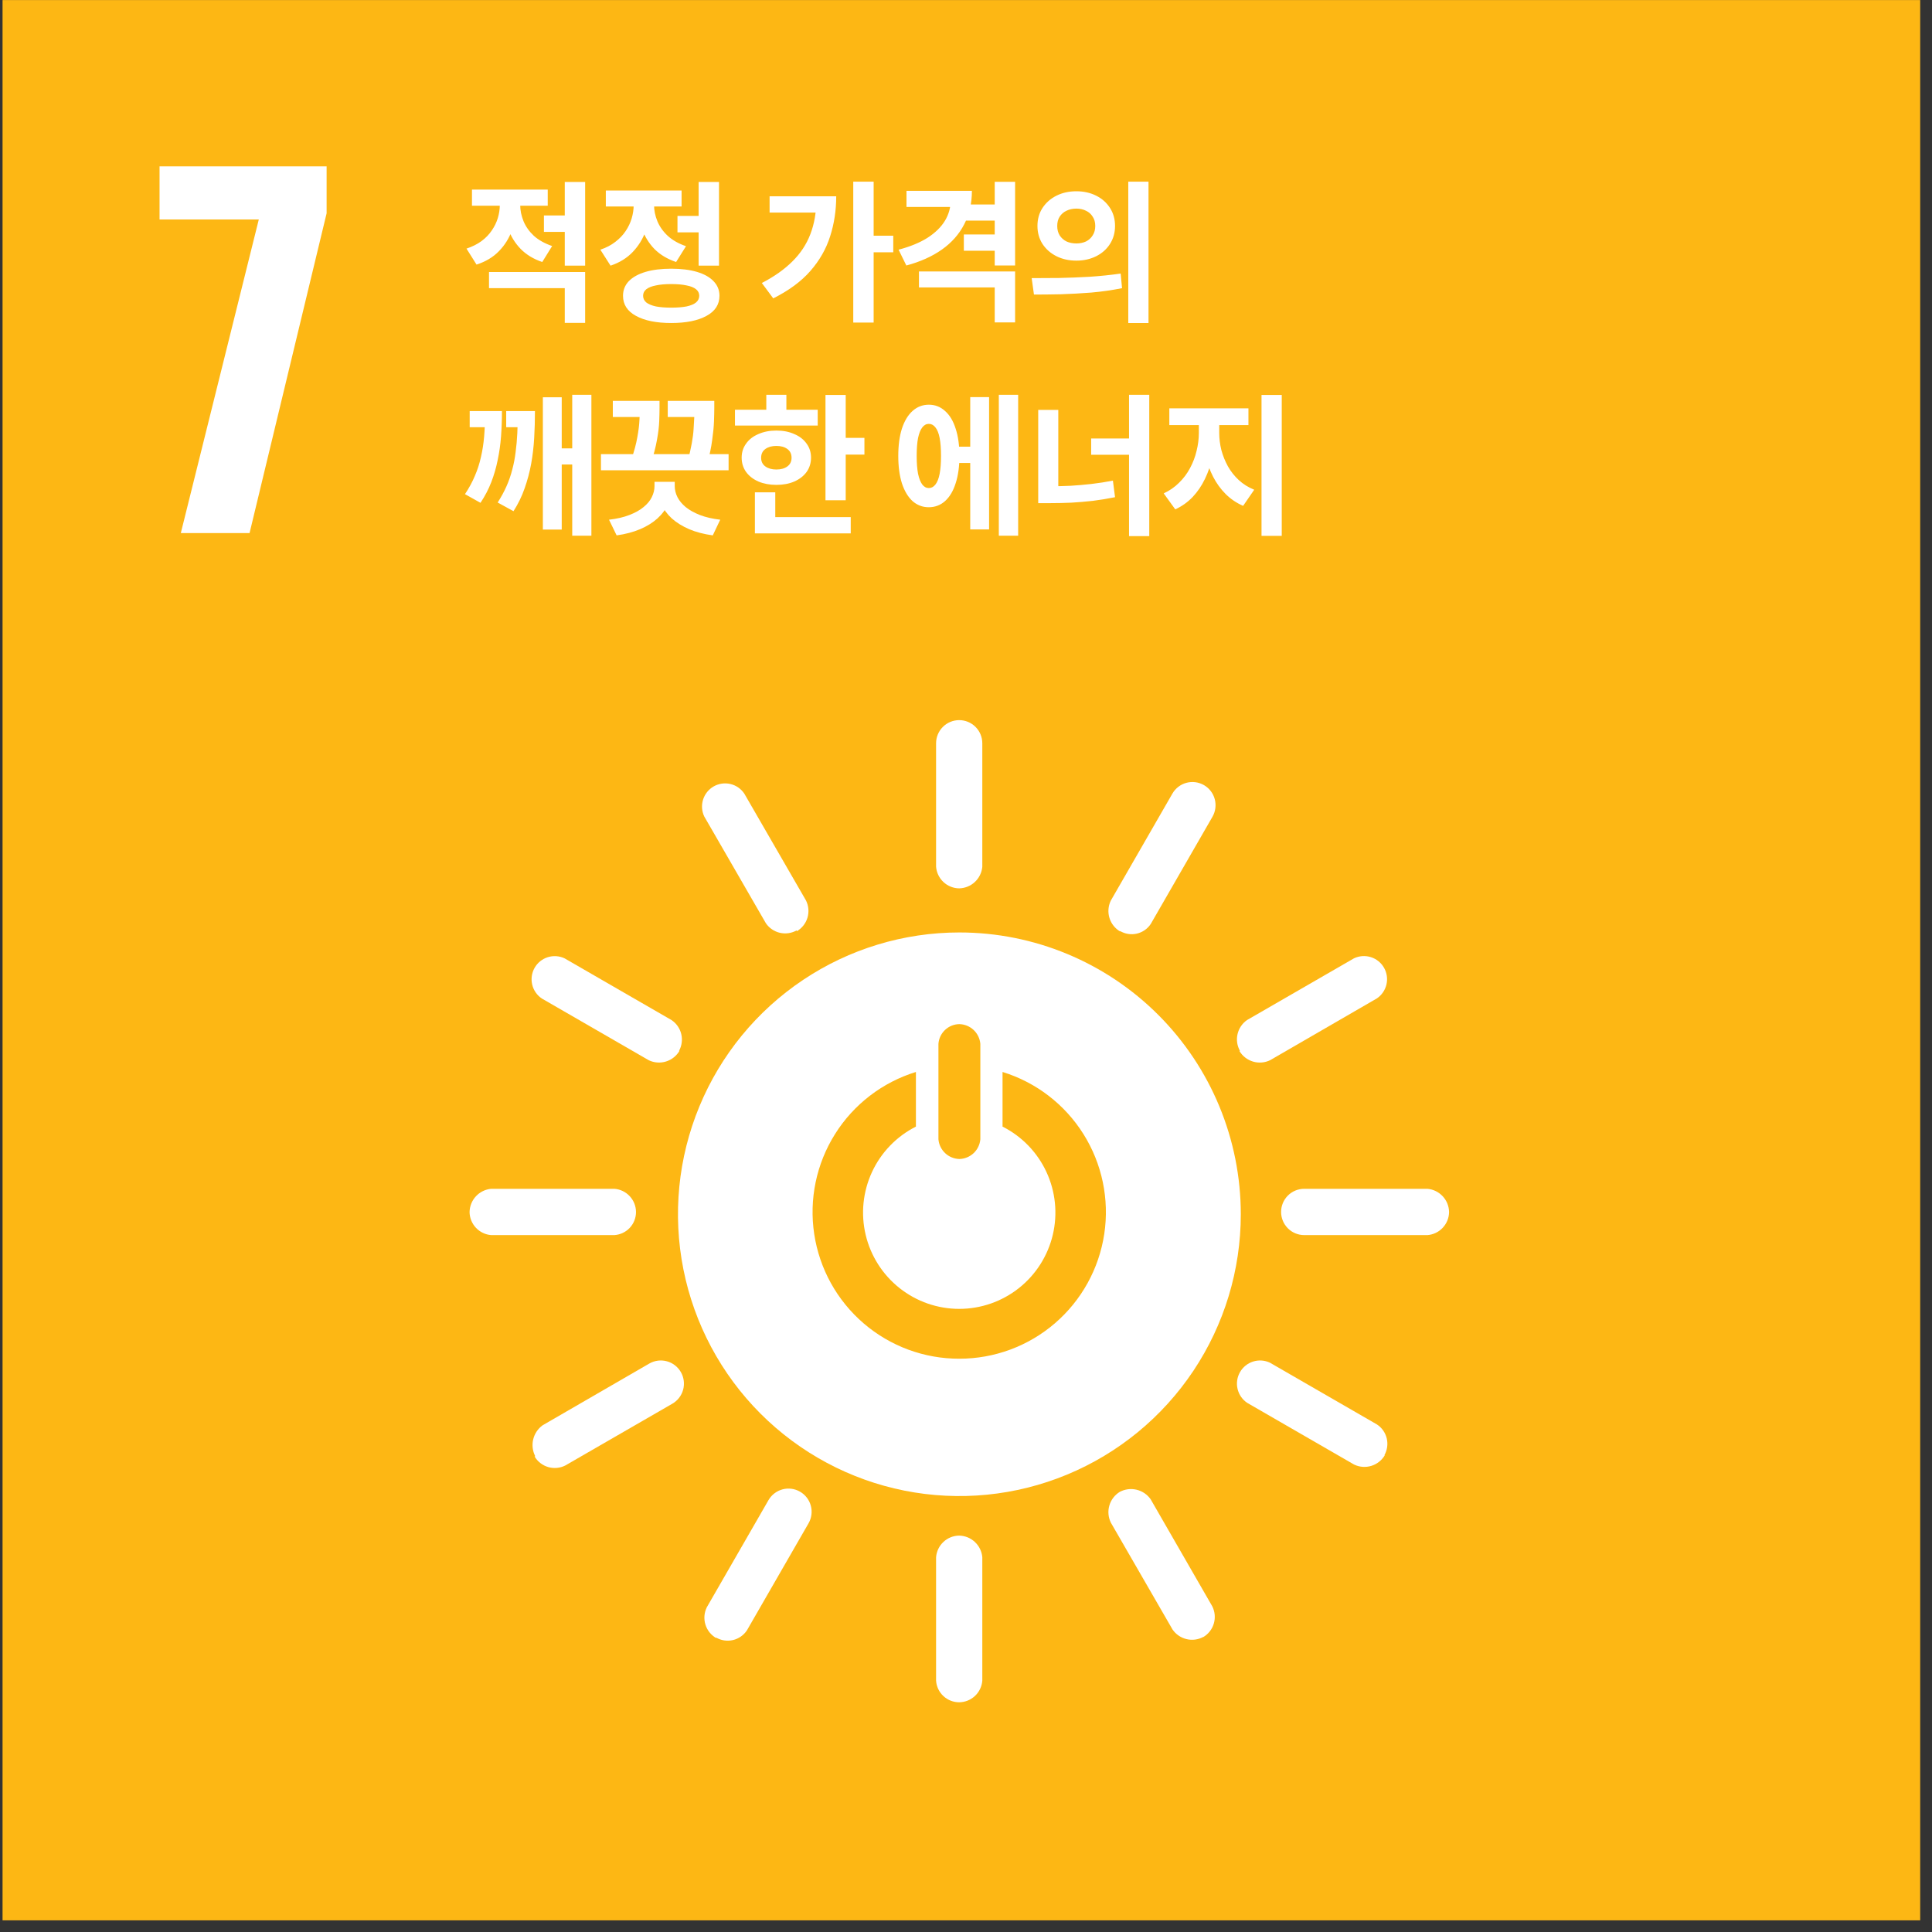 <svg width="127" height="127" viewBox="0 0 127 127" fill="none" xmlns="http://www.w3.org/2000/svg">
<rect x="0" y="0" width="127" height="127" fill="#333333" stroke="none"/>
<path d="M126.224 0.004H0.168V126.234H126.224V0.004Z" fill="#FDB714"/>
<path d="M32.855 12.883H33.935V13.463C33.935 14.043 33.841 14.599 33.655 15.133C33.468 15.659 33.181 16.119 32.795 16.513C32.415 16.906 31.925 17.199 31.325 17.393L30.665 16.343C31.045 16.216 31.371 16.053 31.645 15.853C31.925 15.646 32.151 15.413 32.325 15.153C32.505 14.893 32.638 14.619 32.725 14.333C32.811 14.046 32.855 13.756 32.855 13.463V12.883ZM33.135 12.883H34.195V13.463C34.195 13.823 34.268 14.183 34.415 14.543C34.561 14.896 34.788 15.216 35.095 15.503C35.408 15.783 35.808 16.006 36.295 16.173L35.645 17.223C35.071 17.029 34.598 16.743 34.225 16.363C33.858 15.983 33.585 15.543 33.405 15.043C33.225 14.536 33.135 14.009 33.135 13.463V12.883ZM35.755 14.163H37.505V15.243H35.755V14.163ZM31.025 12.463H36.005V13.523H31.025V12.463ZM32.145 17.883H38.465V21.223H37.125V18.943H32.145V17.883ZM37.125 11.963H38.465V17.463H37.125V11.963ZM44.534 14.193H46.294V15.273H44.534V14.193ZM45.924 11.963H47.264V17.463H45.924V11.963ZM44.124 17.663C44.777 17.663 45.341 17.733 45.814 17.873C46.287 18.013 46.651 18.216 46.904 18.483C47.164 18.749 47.294 19.069 47.294 19.443C47.294 20.016 47.011 20.456 46.444 20.763C45.877 21.076 45.104 21.233 44.124 21.233C43.144 21.233 42.371 21.076 41.804 20.763C41.237 20.456 40.954 20.016 40.954 19.443C40.954 19.069 41.081 18.749 41.334 18.483C41.594 18.216 41.961 18.013 42.434 17.873C42.907 17.733 43.471 17.663 44.124 17.663ZM44.124 18.673C43.724 18.673 43.387 18.703 43.114 18.763C42.841 18.816 42.631 18.899 42.484 19.013C42.344 19.126 42.274 19.269 42.274 19.443C42.274 19.616 42.344 19.763 42.484 19.883C42.631 19.996 42.841 20.083 43.114 20.143C43.387 20.196 43.724 20.223 44.124 20.223C44.524 20.223 44.861 20.196 45.134 20.143C45.407 20.083 45.614 19.996 45.754 19.883C45.894 19.763 45.964 19.616 45.964 19.443C45.964 19.269 45.894 19.126 45.754 19.013C45.614 18.899 45.407 18.816 45.134 18.763C44.861 18.703 44.524 18.673 44.124 18.673ZM41.654 12.883H42.734V13.473C42.734 14.059 42.641 14.619 42.454 15.153C42.267 15.686 41.981 16.156 41.594 16.563C41.214 16.963 40.727 17.263 40.134 17.463L39.464 16.413C39.844 16.286 40.171 16.116 40.444 15.903C40.724 15.689 40.951 15.453 41.124 15.193C41.304 14.926 41.437 14.646 41.524 14.353C41.611 14.059 41.654 13.766 41.654 13.473V12.883ZM41.934 12.883H42.994V13.463C42.994 13.829 43.067 14.189 43.214 14.543C43.361 14.896 43.587 15.216 43.894 15.503C44.207 15.789 44.607 16.016 45.094 16.183L44.444 17.223C43.871 17.029 43.397 16.746 43.024 16.373C42.657 15.993 42.384 15.553 42.204 15.053C42.024 14.546 41.934 14.016 41.934 13.463V12.883ZM39.824 12.523H44.804V13.573H39.824V12.523ZM56.089 11.943H57.429V21.203H56.089V11.943ZM57.089 15.493H58.719V16.583H57.089V15.493ZM53.659 12.903H54.969C54.969 13.829 54.835 14.706 54.569 15.533C54.309 16.359 53.875 17.119 53.269 17.813C52.669 18.499 51.855 19.099 50.829 19.613L50.079 18.603C50.892 18.183 51.562 17.709 52.089 17.183C52.622 16.656 53.015 16.059 53.269 15.393C53.529 14.719 53.659 13.969 53.659 13.143V12.903ZM50.589 12.903H54.349V13.973H50.589V12.903ZM62.488 12.543H63.888C63.888 13.369 63.718 14.106 63.378 14.753C63.045 15.399 62.558 15.949 61.918 16.403C61.278 16.856 60.498 17.206 59.578 17.453L59.068 16.413C59.828 16.213 60.461 15.953 60.968 15.633C61.475 15.306 61.855 14.936 62.108 14.523C62.361 14.109 62.488 13.666 62.488 13.193V12.543ZM59.588 12.543H63.348V13.603H59.588V12.543ZM60.408 17.843H66.728V21.193H65.388V18.893H60.408V17.843ZM65.388 11.953H66.728V17.453H65.388V11.953ZM63.448 13.443H65.618V14.503H63.448V13.443ZM63.358 15.413H65.528V16.483H63.358V15.413ZM70.757 12.573C71.237 12.573 71.671 12.669 72.057 12.863C72.444 13.056 72.747 13.326 72.967 13.673C73.187 14.013 73.297 14.406 73.297 14.853C73.297 15.293 73.187 15.686 72.967 16.033C72.747 16.379 72.444 16.649 72.057 16.843C71.671 17.036 71.237 17.133 70.757 17.133C70.27 17.133 69.834 17.036 69.447 16.843C69.061 16.649 68.754 16.379 68.527 16.033C68.307 15.686 68.197 15.293 68.197 14.853C68.197 14.406 68.307 14.013 68.527 13.673C68.754 13.326 69.061 13.056 69.447 12.863C69.834 12.669 70.27 12.573 70.757 12.573ZM70.757 13.713C70.517 13.713 70.3 13.759 70.107 13.853C69.921 13.939 69.77 14.069 69.657 14.243C69.55 14.409 69.497 14.613 69.497 14.853C69.497 15.093 69.55 15.299 69.657 15.473C69.77 15.646 69.921 15.779 70.107 15.873C70.3 15.959 70.517 16.003 70.757 16.003C70.99 16.003 71.201 15.959 71.387 15.873C71.574 15.779 71.721 15.646 71.827 15.473C71.941 15.299 71.997 15.093 71.997 14.853C71.997 14.613 71.941 14.409 71.827 14.243C71.721 14.069 71.574 13.939 71.387 13.853C71.201 13.759 70.99 13.713 70.757 13.713ZM74.167 11.943H75.497V21.233H74.167V11.943ZM67.967 19.363L67.817 18.283C68.357 18.283 68.954 18.279 69.607 18.273C70.267 18.259 70.944 18.233 71.637 18.193C72.337 18.146 73.014 18.076 73.667 17.983L73.757 18.943C73.091 19.076 72.414 19.173 71.727 19.233C71.04 19.286 70.377 19.323 69.737 19.343C69.097 19.356 68.507 19.363 67.967 19.363ZM37.615 25.953H38.875V35.213H37.615V25.953ZM36.465 29.473H38.105V30.533H36.465V29.473ZM31.885 27.023H32.995C32.995 27.596 32.975 28.153 32.935 28.693C32.895 29.226 32.821 29.743 32.715 30.243C32.615 30.743 32.475 31.226 32.295 31.693C32.115 32.159 31.878 32.613 31.585 33.053L30.565 32.483C30.831 32.083 31.048 31.683 31.215 31.283C31.388 30.883 31.521 30.469 31.615 30.043C31.715 29.616 31.785 29.166 31.825 28.693C31.865 28.213 31.885 27.696 31.885 27.143V27.023ZM30.875 27.023H32.565V28.083H30.875V27.023ZM34.035 27.023H35.165C35.165 27.623 35.148 28.213 35.115 28.793C35.081 29.373 35.015 29.939 34.915 30.493C34.815 31.039 34.671 31.576 34.485 32.103C34.305 32.623 34.061 33.123 33.755 33.603L32.715 33.033C32.941 32.679 33.135 32.323 33.295 31.963C33.455 31.603 33.581 31.236 33.675 30.863C33.775 30.489 33.848 30.106 33.895 29.713C33.948 29.313 33.985 28.903 34.005 28.483C34.025 28.056 34.035 27.609 34.035 27.143V27.023ZM33.275 27.023H34.735V28.083H33.275V27.023ZM35.685 26.113H36.925V34.813H35.685V26.113ZM39.504 29.853H47.894V30.913H39.504V29.853ZM40.284 26.353H42.444V27.413H40.284V26.353ZM42.064 26.353H43.354V26.783C43.354 27.029 43.347 27.333 43.334 27.693C43.321 28.046 43.271 28.456 43.184 28.923C43.104 29.389 42.964 29.919 42.764 30.513L41.494 30.223C41.687 29.669 41.821 29.176 41.894 28.743C41.974 28.309 42.021 27.933 42.034 27.613C42.054 27.286 42.064 27.009 42.064 26.783V26.353ZM43.894 26.353H46.274V27.413H43.894V26.353ZM45.654 26.353H46.954V26.803C46.954 27.043 46.947 27.343 46.934 27.703C46.921 28.056 46.881 28.466 46.814 28.933C46.754 29.399 46.644 29.926 46.484 30.513L45.204 30.323C45.431 29.476 45.561 28.766 45.594 28.193C45.634 27.613 45.654 27.149 45.654 26.803V26.353ZM43.024 31.673H44.164V31.953C44.164 32.366 44.084 32.753 43.924 33.113C43.771 33.466 43.537 33.786 43.224 34.073C42.917 34.353 42.537 34.589 42.084 34.783C41.631 34.976 41.114 35.113 40.534 35.193L40.034 34.163C40.554 34.103 41.001 33.999 41.374 33.853C41.754 33.706 42.064 33.533 42.304 33.333C42.551 33.133 42.731 32.916 42.844 32.683C42.964 32.443 43.024 32.199 43.024 31.953V31.673ZM43.214 31.673H44.354V31.953C44.354 32.199 44.414 32.443 44.534 32.683C44.654 32.916 44.834 33.133 45.074 33.333C45.321 33.533 45.631 33.706 46.004 33.853C46.384 33.999 46.831 34.103 47.344 34.163L46.854 35.193C46.267 35.113 45.747 34.976 45.294 34.783C44.847 34.589 44.467 34.353 44.154 34.073C43.847 33.786 43.614 33.466 43.454 33.113C43.294 32.753 43.214 32.366 43.214 31.953V31.673ZM54.263 25.963H55.593V32.883H54.263V25.963ZM55.223 28.783H56.823V29.883H55.223V28.783ZM48.313 26.933H53.753V27.973H48.313V26.933ZM51.033 28.303C51.48 28.303 51.873 28.379 52.213 28.533C52.56 28.679 52.83 28.889 53.023 29.163C53.217 29.429 53.313 29.736 53.313 30.083C53.313 30.436 53.217 30.749 53.023 31.023C52.83 31.289 52.56 31.499 52.213 31.653C51.873 31.799 51.48 31.873 51.033 31.873C50.593 31.873 50.2 31.799 49.853 31.653C49.507 31.499 49.236 31.289 49.043 31.023C48.85 30.749 48.753 30.436 48.753 30.083C48.753 29.736 48.85 29.429 49.043 29.163C49.236 28.889 49.507 28.679 49.853 28.533C50.2 28.379 50.593 28.303 51.033 28.303ZM51.033 29.313C50.74 29.313 50.5 29.379 50.313 29.513C50.127 29.646 50.033 29.839 50.033 30.093C50.033 30.339 50.127 30.529 50.313 30.663C50.5 30.796 50.74 30.863 51.033 30.863C51.333 30.863 51.573 30.796 51.753 30.663C51.94 30.529 52.033 30.339 52.033 30.093C52.033 29.839 51.94 29.646 51.753 29.513C51.573 29.379 51.333 29.313 51.033 29.313ZM50.373 25.953H51.693V27.433H50.373V25.953ZM49.623 33.993H55.923V35.063H49.623V33.993ZM49.623 32.363H50.963V34.453H49.623V32.363ZM62.678 29.363H64.198V30.433H62.678V29.363ZM65.658 25.953H66.928V35.213H65.658V25.953ZM63.778 26.103H65.018V34.803H63.778V26.103ZM61.058 26.603C61.465 26.603 61.818 26.739 62.118 27.013C62.425 27.279 62.658 27.666 62.818 28.173C62.985 28.673 63.068 29.273 63.068 29.973C63.068 30.666 62.985 31.266 62.818 31.773C62.658 32.279 62.425 32.669 62.118 32.943C61.818 33.209 61.461 33.343 61.048 33.343C60.648 33.343 60.295 33.209 59.988 32.943C59.688 32.669 59.455 32.279 59.288 31.773C59.128 31.266 59.048 30.666 59.048 29.973C59.048 29.273 59.128 28.673 59.288 28.173C59.455 27.666 59.688 27.279 59.988 27.013C60.295 26.739 60.651 26.603 61.058 26.603ZM61.058 27.863C60.891 27.863 60.748 27.939 60.628 28.093C60.508 28.246 60.415 28.479 60.348 28.793C60.288 29.099 60.258 29.493 60.258 29.973C60.258 30.439 60.288 30.829 60.348 31.143C60.415 31.456 60.508 31.693 60.628 31.853C60.748 32.006 60.891 32.083 61.058 32.083C61.225 32.083 61.368 32.006 61.488 31.853C61.615 31.693 61.708 31.456 61.768 31.143C61.828 30.829 61.858 30.439 61.858 29.973C61.858 29.493 61.828 29.099 61.768 28.793C61.708 28.479 61.615 28.246 61.488 28.093C61.368 27.939 61.225 27.863 61.058 27.863ZM74.217 25.953H75.547V35.243H74.217V25.953ZM71.727 28.823H74.607V29.893H71.727V28.823ZM68.247 26.943H69.567V32.703H68.247V26.943ZM68.247 31.963H69.037C69.477 31.963 69.921 31.953 70.367 31.933C70.82 31.906 71.281 31.866 71.747 31.813C72.214 31.759 72.684 31.686 73.157 31.593L73.297 32.683C72.804 32.783 72.317 32.863 71.837 32.923C71.357 32.976 70.884 33.016 70.417 33.043C69.951 33.063 69.49 33.073 69.037 33.073H68.247V31.963ZM78.806 27.423H79.866V28.463C79.866 28.996 79.81 29.519 79.696 30.033C79.59 30.546 79.426 31.029 79.206 31.483C78.993 31.929 78.723 32.326 78.396 32.673C78.07 33.013 77.69 33.283 77.256 33.483L76.496 32.433C76.883 32.253 77.22 32.019 77.506 31.733C77.8 31.446 78.04 31.126 78.226 30.773C78.42 30.413 78.563 30.036 78.656 29.643C78.756 29.243 78.806 28.849 78.806 28.463V27.423ZM79.096 27.423H80.146V28.463C80.146 28.829 80.193 29.203 80.286 29.583C80.386 29.956 80.53 30.313 80.716 30.653C80.903 30.986 81.14 31.286 81.426 31.553C81.713 31.819 82.053 32.033 82.446 32.193L81.716 33.253C81.276 33.059 80.893 32.799 80.566 32.473C80.24 32.146 79.966 31.769 79.746 31.343C79.526 30.916 79.363 30.459 79.256 29.973C79.15 29.479 79.096 28.976 79.096 28.463V27.423ZM76.866 26.843H82.066V27.943H76.866V26.843ZM82.926 25.963H84.256V35.223H82.926V25.963Z" fill="white"/>
<path d="M17.012 14.426H10.488V10.937H21.47V14.021L16.405 35.041H11.886L17.012 14.426Z" fill="white"/>
<path d="M63.065 61.295C59.407 61.295 55.83 62.381 52.788 64.416C49.746 66.452 47.375 69.345 45.975 72.73C44.574 76.115 44.208 79.84 44.922 83.433C45.636 87.026 47.398 90.327 49.985 92.918C52.572 95.508 55.868 97.273 59.456 97.988C63.045 98.702 66.764 98.335 70.144 96.933C73.525 95.531 76.414 93.157 78.447 90.111C80.479 87.064 81.564 83.483 81.564 79.819C81.564 74.906 79.615 70.194 76.146 66.72C72.677 63.246 67.971 61.295 63.065 61.295ZM61.688 68.619C61.713 68.269 61.868 67.942 62.124 67.701C62.379 67.46 62.715 67.325 63.065 67.321C63.414 67.329 63.748 67.467 64.002 67.706C64.256 67.946 64.413 68.271 64.443 68.619V74.889C64.413 75.237 64.256 75.562 64.002 75.802C63.748 76.041 63.414 76.178 63.065 76.187C62.716 76.178 62.383 76.041 62.129 75.802C61.874 75.562 61.717 75.237 61.688 74.889V68.619ZM63.065 89.315C60.758 89.321 58.526 88.498 56.775 86.994C55.023 85.491 53.869 83.407 53.523 81.123C53.177 78.839 53.661 76.507 54.889 74.551C56.115 72.594 58.004 71.145 60.208 70.466V74.057C58.938 74.698 57.922 75.749 57.322 77.041C56.723 78.332 56.576 79.789 56.905 81.174C57.234 82.56 58.02 83.793 59.136 84.676C60.252 85.559 61.633 86.039 63.055 86.039C64.477 86.039 65.858 85.559 66.974 84.676C68.09 83.793 68.876 82.56 69.205 81.174C69.534 79.789 69.387 78.332 68.788 77.041C68.189 75.749 67.172 74.698 65.902 74.057V70.466C68.105 71.144 69.992 72.592 71.219 74.546C72.446 76.5 72.932 78.831 72.589 81.113C72.245 83.396 71.095 85.479 69.347 86.984C67.6 88.489 65.37 89.316 63.065 89.315Z" fill="white"/>
<path d="M41.808 79.668C41.805 79.282 41.657 78.912 41.394 78.631C41.132 78.349 40.774 78.176 40.39 78.146H32.285C31.904 78.181 31.548 78.355 31.286 78.636C31.025 78.916 30.876 79.284 30.867 79.668C30.871 80.053 31.019 80.422 31.281 80.704C31.544 80.986 31.902 81.159 32.285 81.189H40.39C40.775 81.163 41.136 80.992 41.4 80.709C41.663 80.427 41.809 80.054 41.808 79.668Z" fill="white"/>
<path d="M95.255 79.668C95.247 79.284 95.098 78.916 94.836 78.636C94.575 78.355 94.219 78.181 93.837 78.146H85.733C85.329 78.146 84.943 78.306 84.658 78.591C84.373 78.877 84.213 79.264 84.213 79.668C84.213 80.071 84.373 80.458 84.658 80.743C84.943 81.029 85.329 81.189 85.733 81.189H93.837C94.221 81.159 94.579 80.986 94.841 80.704C95.104 80.422 95.252 80.053 95.255 79.668Z" fill="white"/>
<path d="M63.053 111.899C63.438 111.895 63.807 111.747 64.088 111.484C64.369 111.222 64.542 110.863 64.572 110.479V102.363C64.538 101.981 64.364 101.624 64.083 101.362C63.803 101.1 63.436 100.951 63.053 100.943C62.668 100.946 62.299 101.094 62.018 101.357C61.736 101.62 61.564 101.979 61.533 102.363V110.479C61.559 110.865 61.73 111.226 62.013 111.49C62.295 111.754 62.667 111.9 63.053 111.899Z" fill="white"/>
<path d="M90.999 95.665C91.191 95.328 91.248 94.931 91.158 94.554C91.067 94.177 90.837 93.848 90.513 93.636L83.482 89.578C83.135 89.413 82.74 89.386 82.374 89.501C82.008 89.616 81.699 89.866 81.51 90.2C81.32 90.534 81.263 90.927 81.351 91.3C81.439 91.674 81.664 92.001 81.982 92.215L89.013 96.273C89.368 96.444 89.774 96.473 90.15 96.357C90.525 96.24 90.843 95.986 91.039 95.644" fill="white"/>
<path d="M47.07 107.643C47.404 107.838 47.799 107.898 48.175 107.811C48.552 107.724 48.881 107.497 49.096 107.176L53.149 100.136C53.35 99.786 53.405 99.371 53.3 98.981C53.196 98.59 52.941 98.258 52.591 98.056C52.242 97.854 51.827 97.8 51.438 97.904C51.048 98.009 50.716 98.264 50.515 98.614L46.462 105.655C46.287 106.009 46.255 106.417 46.372 106.795C46.489 107.172 46.746 107.491 47.09 107.684" fill="white"/>
<path d="M79.082 107.622C79.423 107.426 79.676 107.106 79.789 106.729C79.902 106.351 79.866 105.945 79.69 105.593L75.637 98.553C75.416 98.239 75.089 98.017 74.716 97.927C74.343 97.838 73.951 97.887 73.611 98.066C73.277 98.269 73.032 98.59 72.923 98.966C72.814 99.341 72.85 99.744 73.024 100.095L77.076 107.115C77.294 107.432 77.622 107.657 77.996 107.747C78.37 107.837 78.764 107.785 79.102 107.602" fill="white"/>
<path d="M35.141 95.742C35.341 96.08 35.661 96.329 36.038 96.438C36.414 96.547 36.818 96.509 37.167 96.33L44.198 92.272C44.547 92.07 44.802 91.738 44.907 91.348C45.011 90.958 44.957 90.542 44.755 90.192C44.554 89.843 44.222 89.587 43.832 89.483C43.443 89.378 43.028 89.433 42.678 89.635L35.668 93.692C35.358 93.917 35.139 94.245 35.05 94.617C34.961 94.989 35.008 95.381 35.182 95.721" fill="white"/>
<path d="M63.053 58.396C63.436 58.387 63.803 58.238 64.083 57.976C64.364 57.714 64.538 57.358 64.572 56.975V48.86C64.572 48.456 64.412 48.069 64.127 47.784C63.842 47.498 63.456 47.338 63.053 47.338C62.65 47.338 62.263 47.498 61.978 47.784C61.693 48.069 61.533 48.456 61.533 48.86V56.975C61.564 57.359 61.736 57.718 62.018 57.981C62.299 58.244 62.668 58.392 63.053 58.396Z" fill="white"/>
<path d="M44.632 69.085C44.819 68.748 44.873 68.352 44.783 67.976C44.693 67.6 44.466 67.272 44.145 67.056L37.115 62.998C36.768 62.834 36.372 62.806 36.007 62.922C35.641 63.037 35.332 63.286 35.142 63.62C34.953 63.954 34.896 64.347 34.984 64.721C35.071 65.095 35.297 65.422 35.615 65.636L42.646 69.694C43.001 69.864 43.407 69.894 43.782 69.777C44.158 69.661 44.476 69.406 44.672 69.065" fill="white"/>
<path d="M73.622 61.197C73.955 61.396 74.352 61.459 74.729 61.372C75.107 61.285 75.437 61.055 75.649 60.73L79.701 53.69C79.801 53.516 79.865 53.325 79.891 53.127C79.917 52.929 79.904 52.727 79.852 52.534C79.801 52.341 79.712 52.16 79.59 52.001C79.468 51.843 79.317 51.71 79.144 51.61C78.971 51.51 78.78 51.445 78.582 51.419C78.384 51.393 78.183 51.406 77.99 51.458C77.797 51.51 77.616 51.599 77.458 51.721C77.299 51.843 77.167 51.995 77.067 52.168L73.015 59.208C72.845 59.563 72.815 59.97 72.931 60.346C73.048 60.722 73.302 61.041 73.643 61.237" fill="white"/>
<path d="M52.372 61.218C52.713 61.022 52.966 60.702 53.079 60.325C53.192 59.947 53.156 59.541 52.98 59.189L48.927 52.169C48.713 51.85 48.387 51.624 48.014 51.536C47.64 51.449 47.248 51.505 46.914 51.695C46.581 51.885 46.332 52.194 46.217 52.561C46.102 52.927 46.129 53.323 46.293 53.67L50.346 60.691C50.564 61.008 50.893 61.231 51.268 61.318C51.643 61.404 52.037 61.347 52.372 61.157" fill="white"/>
<path d="M81.47 69.081C81.669 69.419 81.989 69.669 82.364 69.782C82.74 69.895 83.144 69.862 83.496 69.69L90.506 65.632C90.825 65.418 91.05 65.091 91.138 64.717C91.226 64.343 91.169 63.95 90.979 63.616C90.79 63.283 90.481 63.033 90.115 62.918C89.749 62.802 89.353 62.83 89.007 62.994L81.976 67.052C81.659 67.271 81.436 67.601 81.35 67.976C81.263 68.352 81.321 68.746 81.51 69.081" fill="white"/>
</svg>
